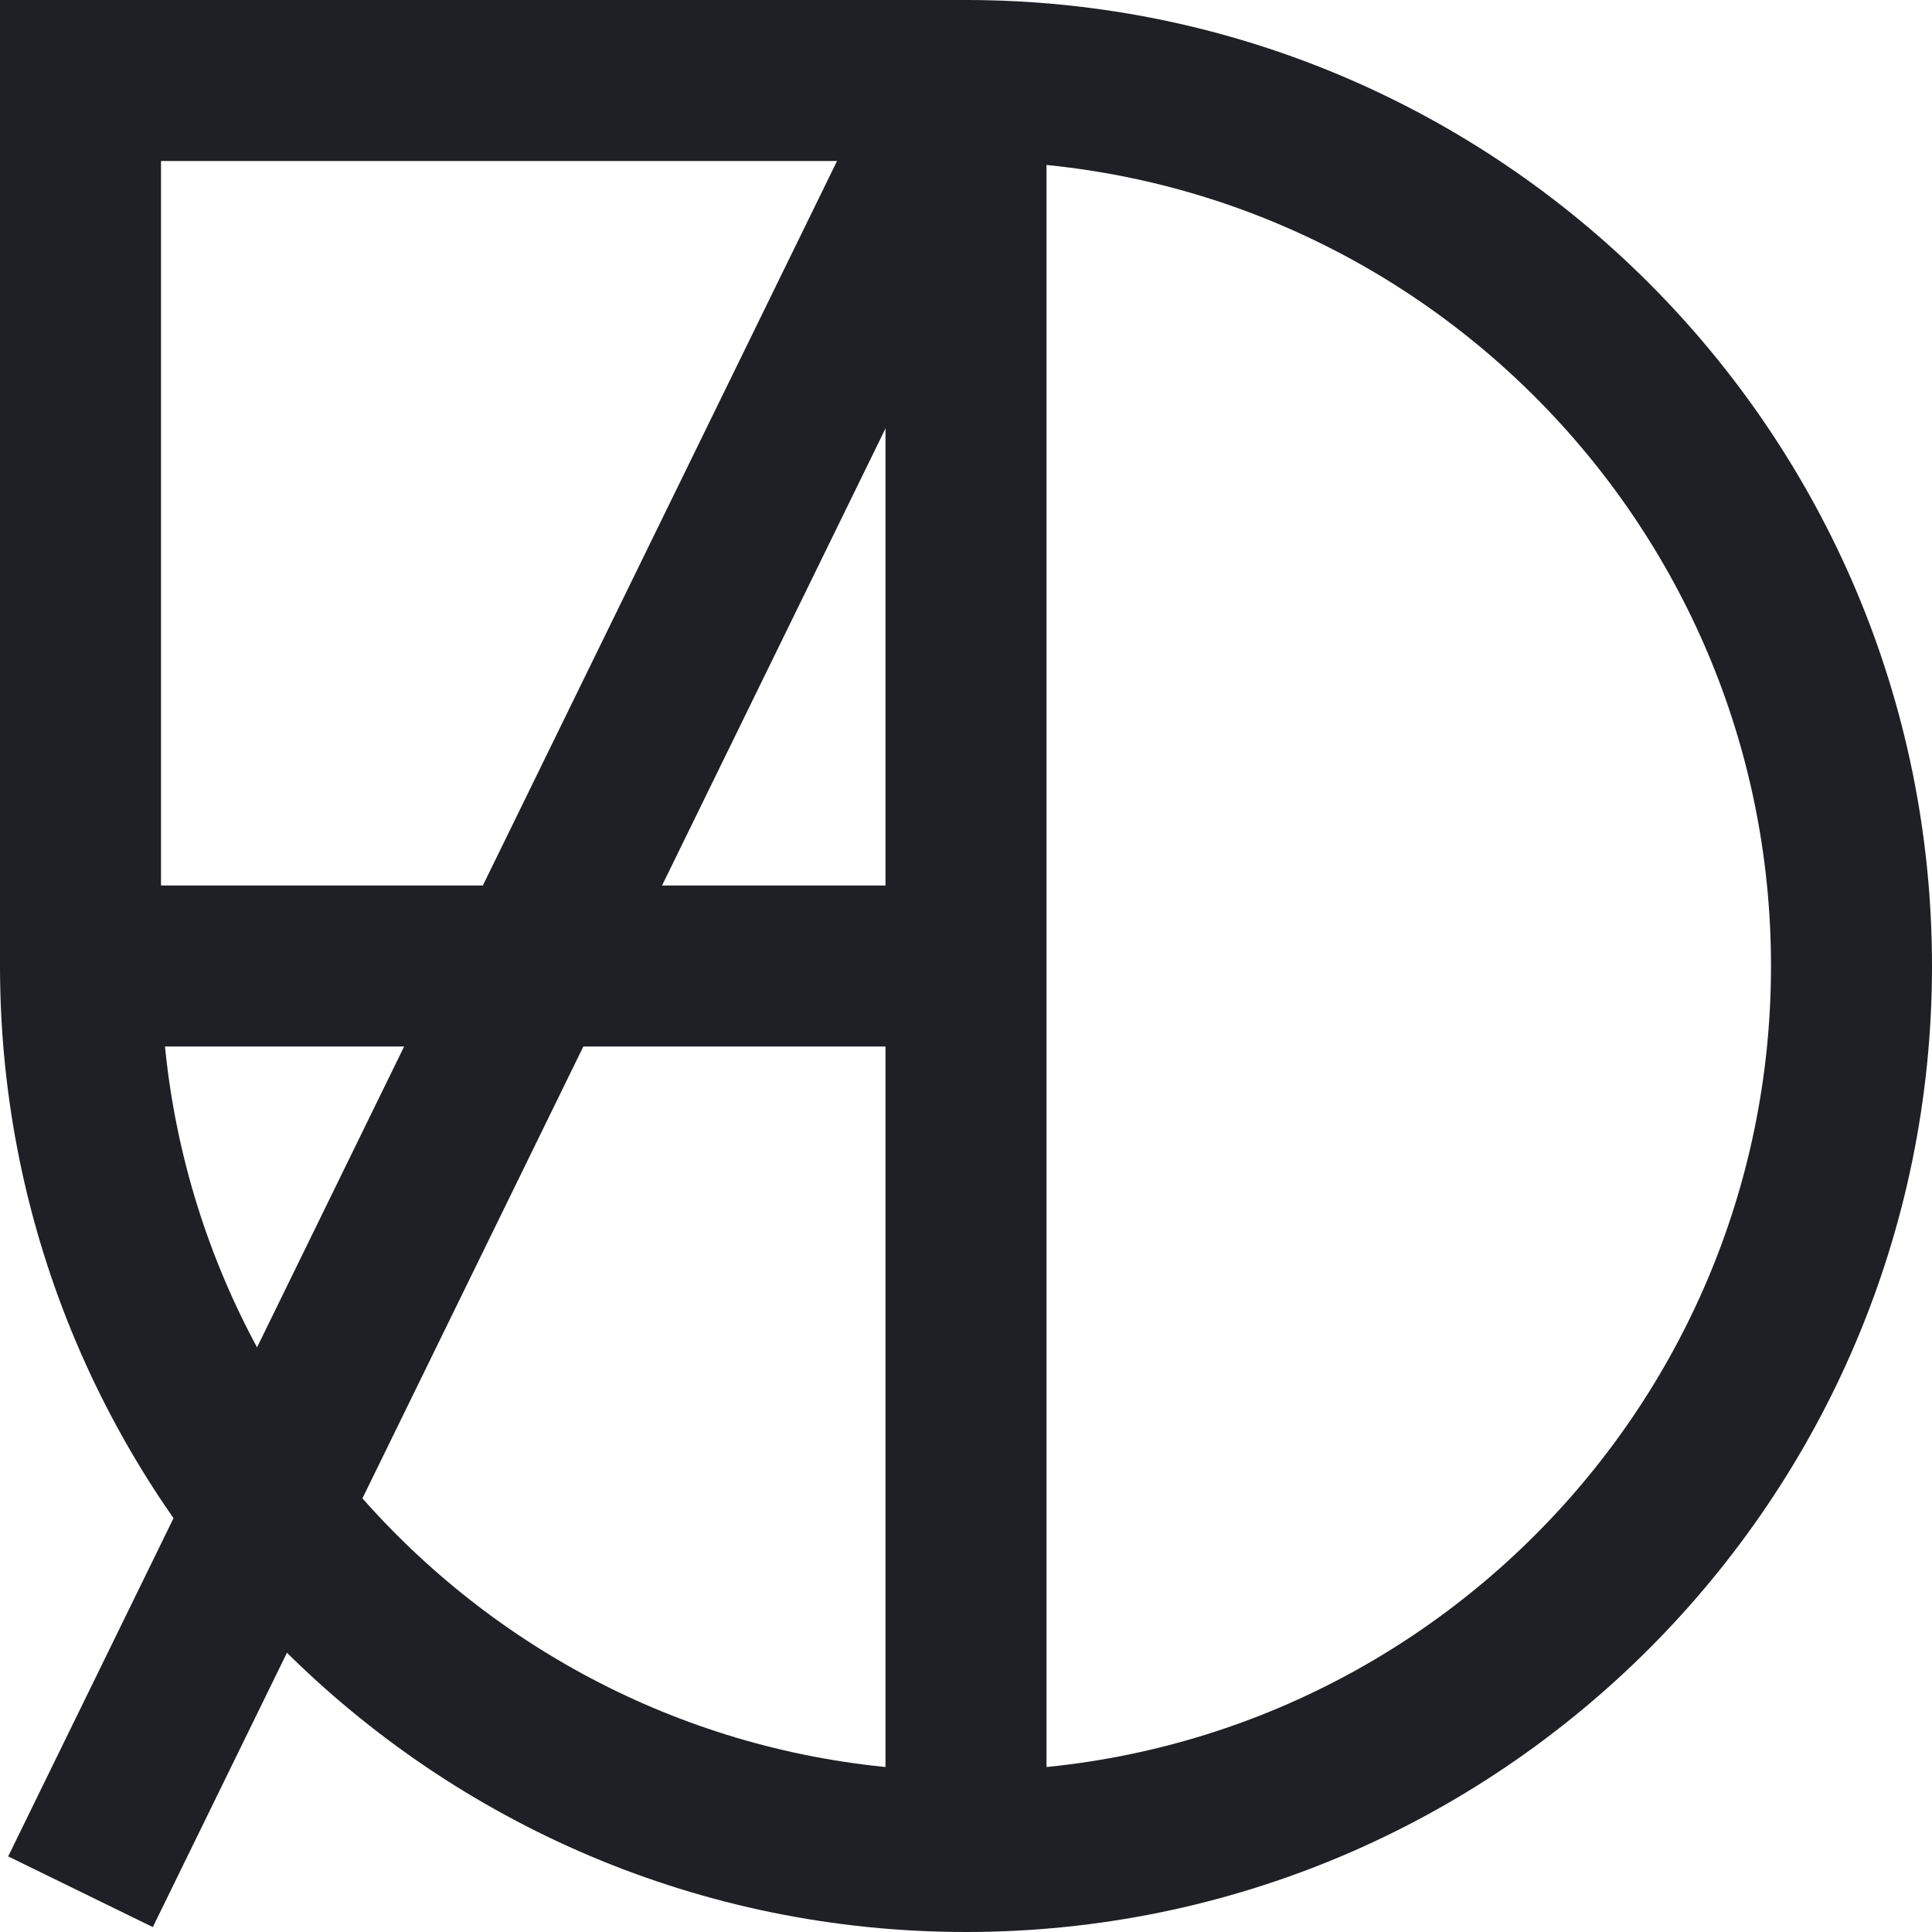 <svg xmlns="http://www.w3.org/2000/svg" fill="none" viewBox="0 0 48 48">
  <path class="cls-1"
    d="M2,2h22c12.14,0,22,9.86,22,22h0c0,12.14-9.86,22-22,22h0c-12.14,0-22-9.86-22-22V2h0Z" />
  <path class="cls-1" d="M2,24h22" />
  <path class="cls-1" d="M24,2L2,47" />
  <line class="cls-1" x1="24" y1="2" x2="24" y2="46" />
  <style>
    .cls-1 {
    fill: none;
    stroke: #1f2026;
    stroke-width: 4px;
    }
    @media (prefers-color-scheme: dark) {
    .cls-1 {
    fill: none;
    stroke: #f1e2c3;
    stroke-width: 4px;
    }
    }
  </style>
</svg>